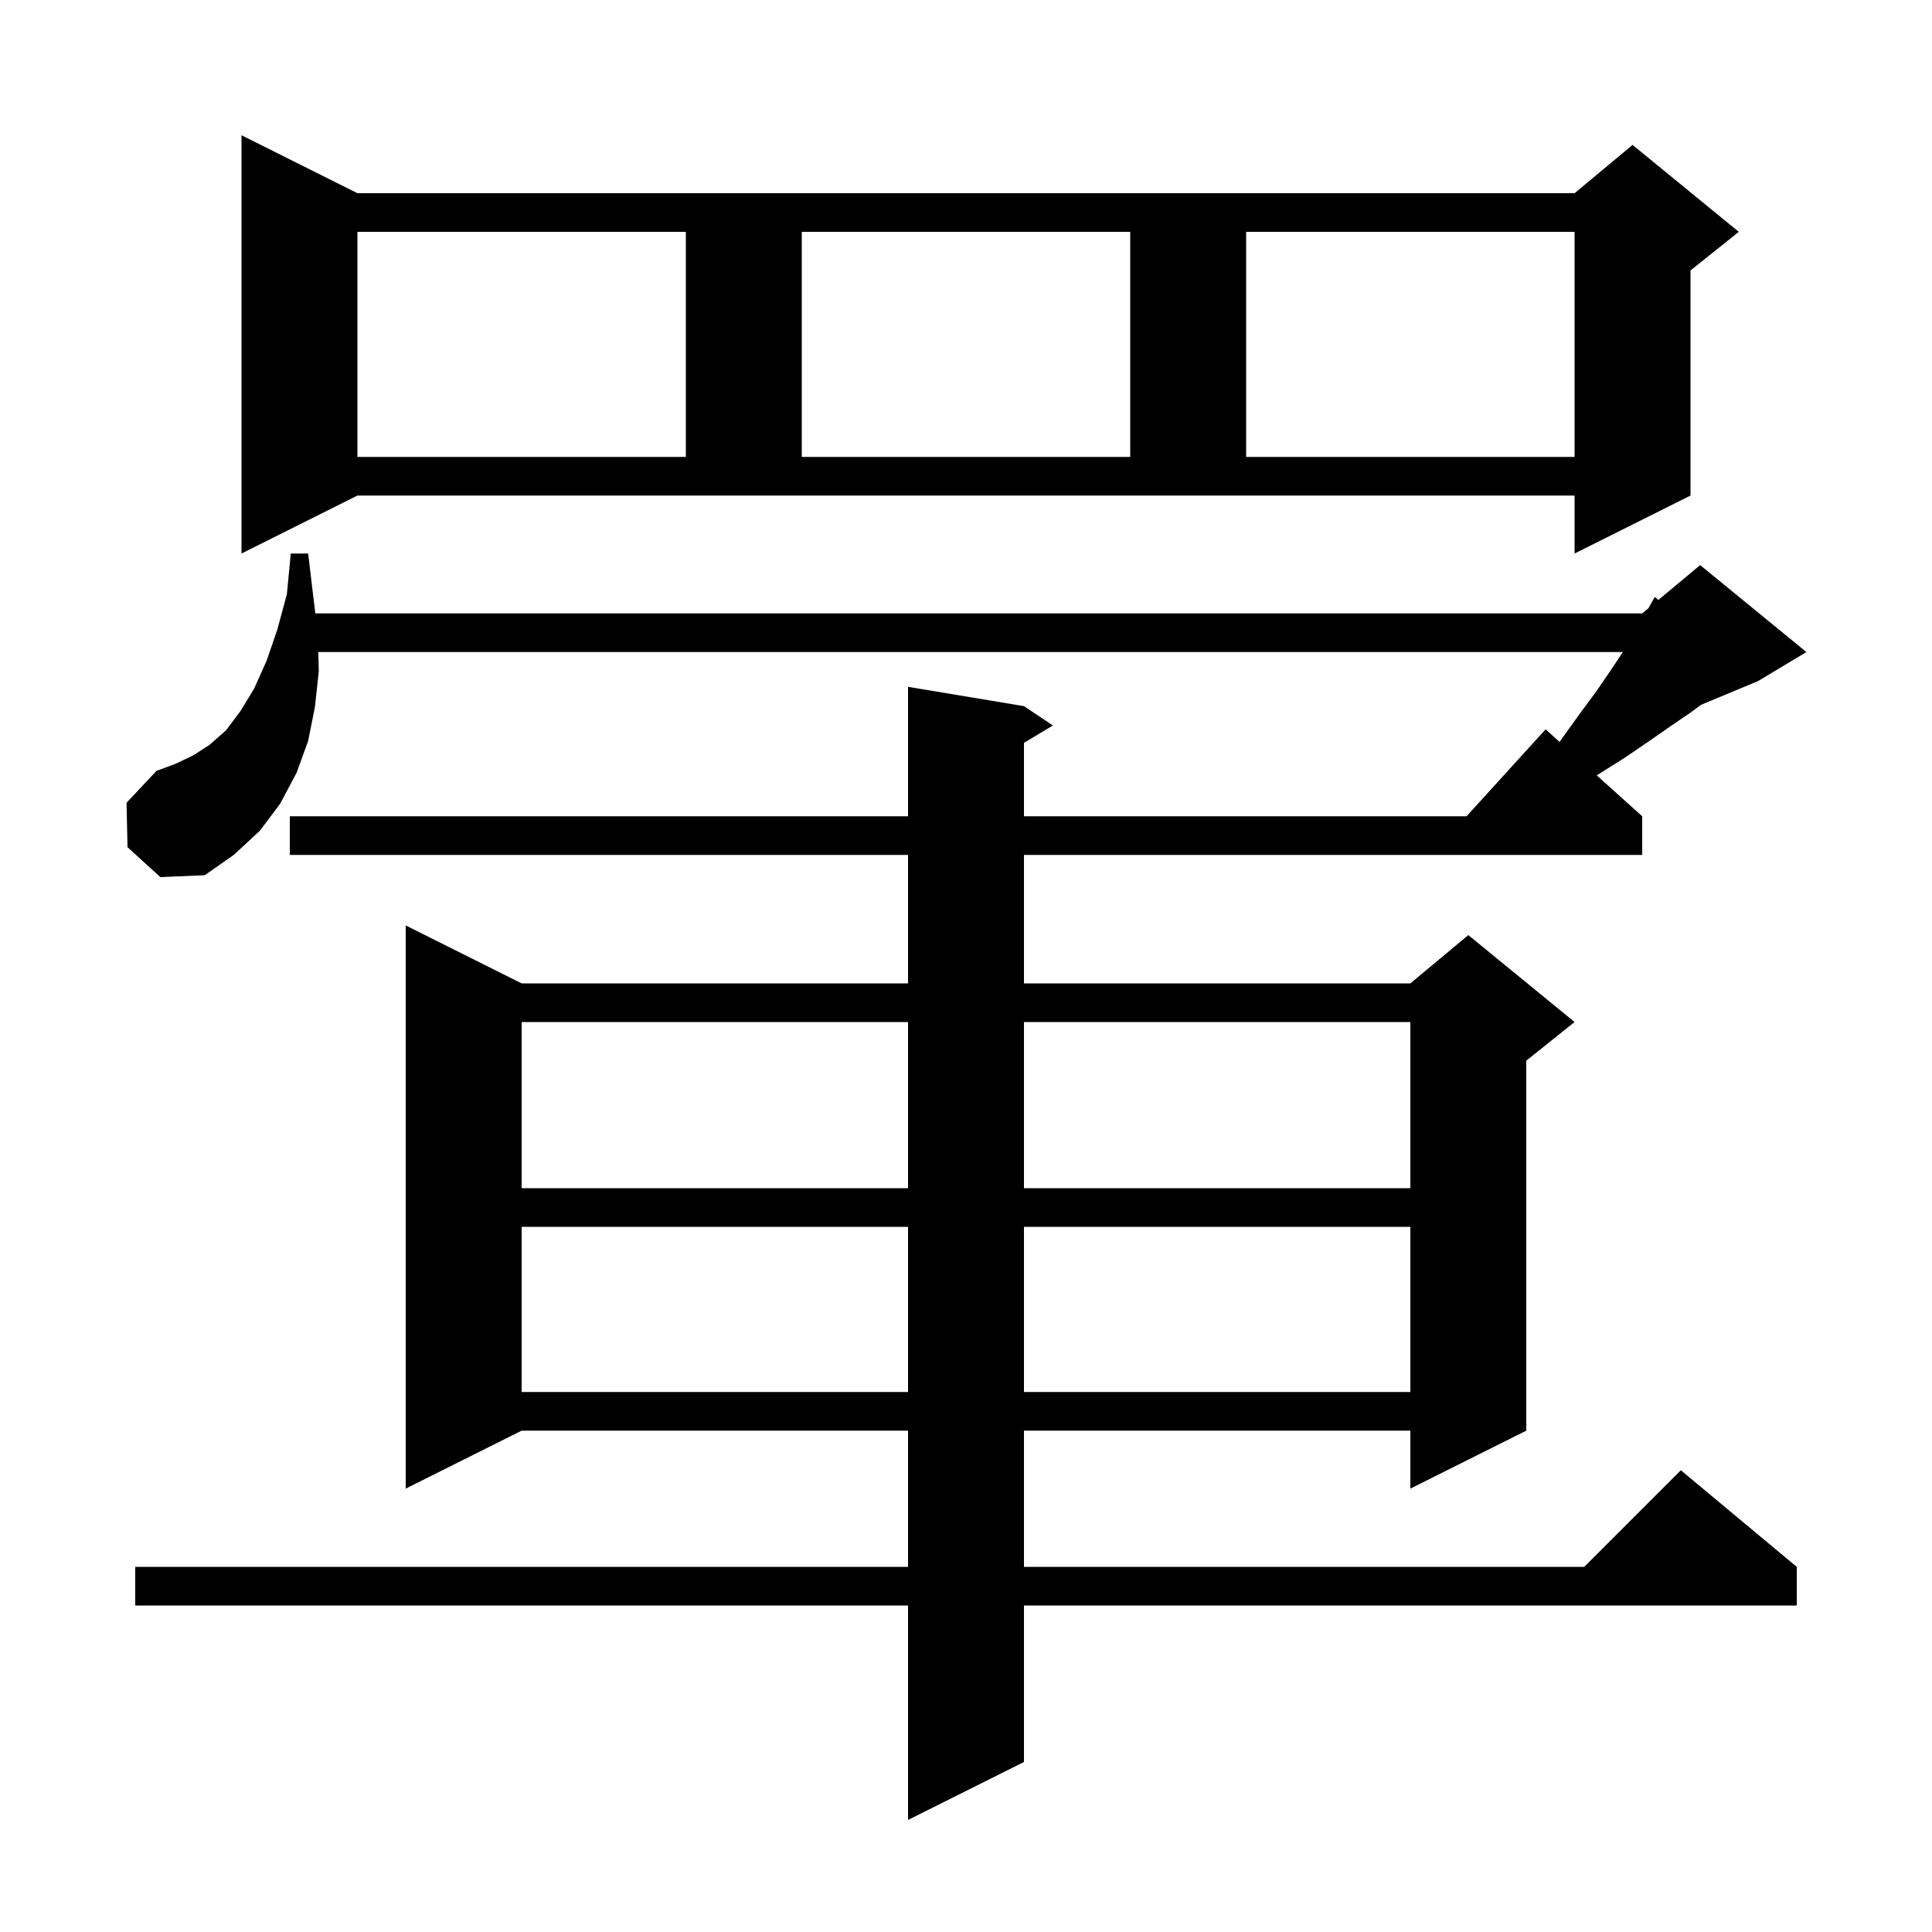 <svg xmlns="http://www.w3.org/2000/svg" xmlns:xlink="http://www.w3.org/1999/xlink" version="1.1" baseProfile="full" viewBox="0 0 200 200" width="200" height="200"><g fill="currentColor"><path d="M 13.2 87.7 L 13.1 83.1 L 16.2 79.8 L 18.1 79.1 L 20.0 78.2 L 21.7 77.1 L 23.4 75.6 L 24.9 73.6 L 26.3 71.3 L 27.6 68.4 L 28.7 65.2 L 29.7 61.5 L 30.1 57.3 L 31.9 57.3 L 32.4 61.5 L 32.644 63.5 L 170.0 63.5 L 170.647 62.961 L 171.3 61.8 L 171.676 62.103 L 176.0 58.5 L 187.0 67.5 L 182.0 70.5 L 176.075 72.969 L 175.1 73.7 L 172.9 75.2 L 170.6 76.8 L 168.1 78.5 L 165.4 80.2 L 165.296 80.267 L 170.0 84.5 L 170.0 88.5 L 106.0 88.5 L 106.0 101.8 L 146.0 101.8 L 152.0 96.8 L 163.0 105.8 L 158.0 109.8 L 158.0 148.1 L 146.0 154.1 L 146.0 148.1 L 106.0 148.1 L 106.0 162.2 L 164.0 162.2 L 174.0 152.2 L 186.0 162.2 L 186.0 166.2 L 106.0 166.2 L 106.0 182.4 L 94.0 188.4 L 94.0 166.2 L 14.0 166.2 L 14.0 162.2 L 94.0 162.2 L 94.0 148.1 L 54.0 148.1 L 42.0 154.1 L 42.0 95.8 L 54.0 101.8 L 94.0 101.8 L 94.0 88.5 L 30.0 88.5 L 30.0 84.5 L 94.0 84.5 L 94.0 71.1 L 106.0 73.1 L 109.0 75.1 L 106.0 76.9 L 106.0 84.5 L 151.818 84.5 L 160.0 75.5 L 161.447 76.802 L 161.8 76.3 L 163.6 73.8 L 165.3 71.5 L 166.8 69.3 L 168.0 67.5 L 32.949 67.5 L 33.0 69.5 L 32.6 73.2 L 31.9 76.7 L 30.7 80.0 L 29.0 83.2 L 26.9 86.0 L 24.2 88.5 L 21.2 90.6 L 16.6 90.8 Z M 54.0 127.0 L 54.0 144.1 L 94.0 144.1 L 94.0 127.0 Z M 106.0 127.0 L 106.0 144.1 L 146.0 144.1 L 146.0 127.0 Z M 54.0 105.8 L 54.0 123.0 L 94.0 123.0 L 94.0 105.8 Z M 106.0 105.8 L 106.0 123.0 L 146.0 123.0 L 146.0 105.8 Z M 25.0 57.3 L 25.0 14.0 L 37.0 20.0 L 163.0 20.0 L 169.0 15.0 L 180.0 24.0 L 175.0 28.0 L 175.0 51.3 L 163.0 57.3 L 163.0 51.3 L 37.0 51.3 Z M 37.0 24.0 L 37.0 47.3 L 71.0 47.3 L 71.0 24.0 Z M 83.0 24.0 L 83.0 47.3 L 117.0 47.3 L 117.0 24.0 Z M 129.0 24.0 L 129.0 47.3 L 163.0 47.3 L 163.0 24.0 Z "/></g></svg>